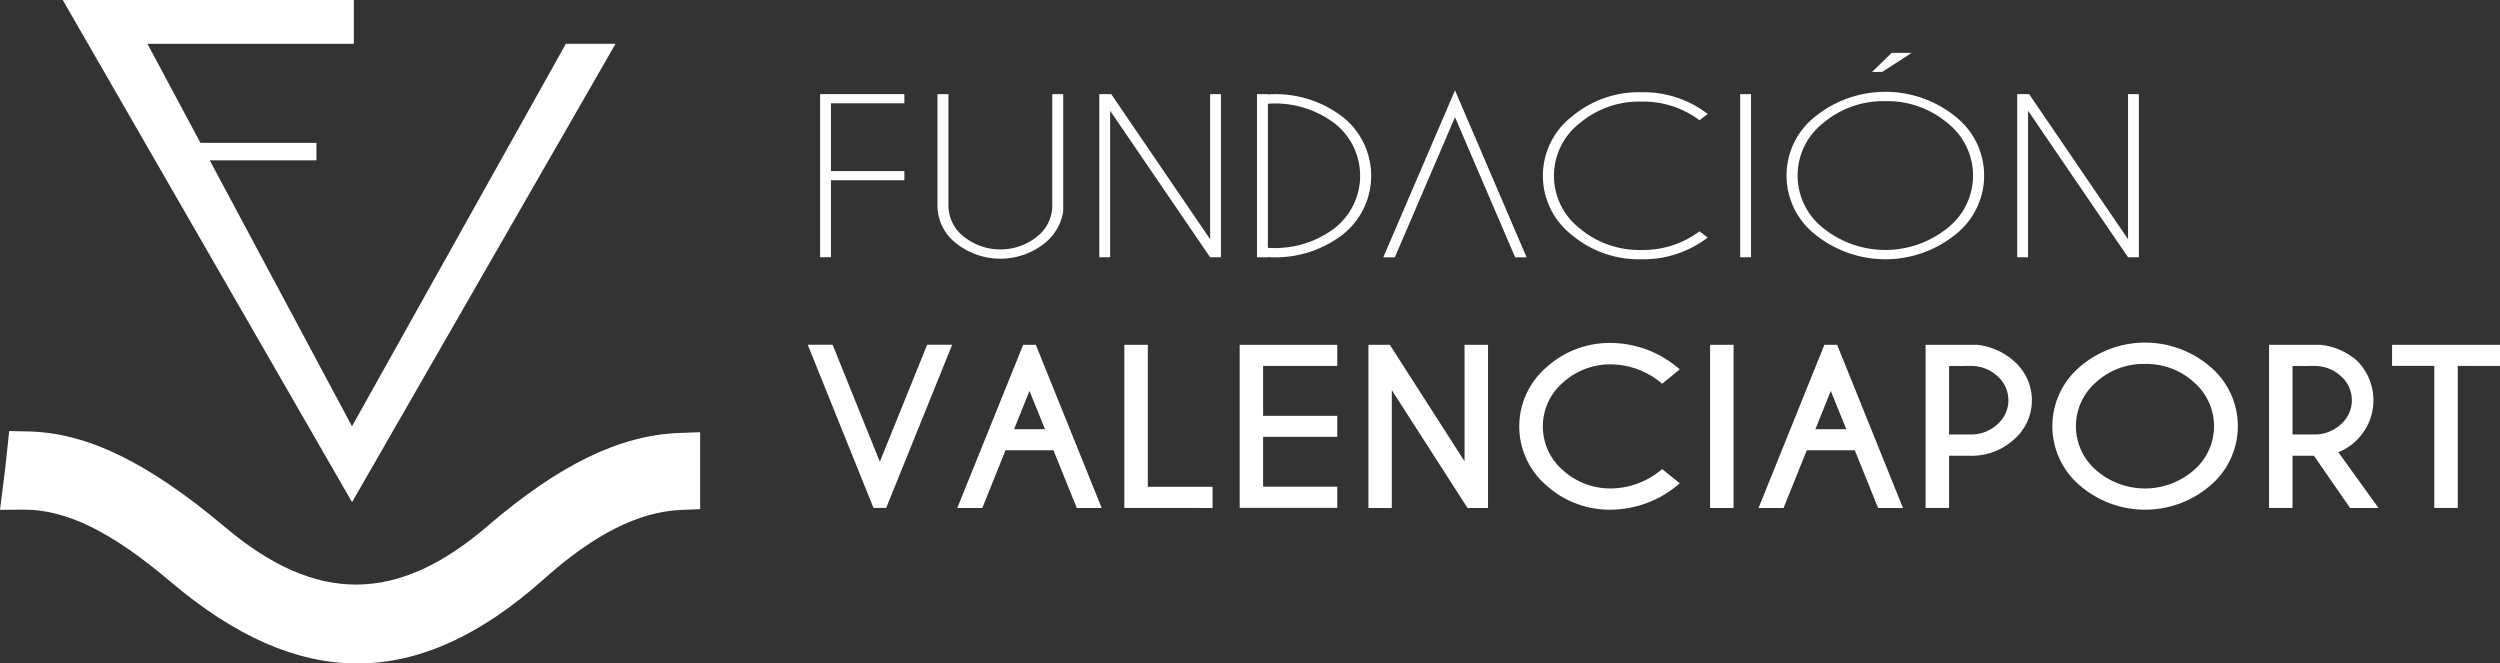 <svg xmlns="http://www.w3.org/2000/svg" width="127.718" height="33.893" viewBox="0 0 127.718 33.893"><rect x="0" y="0" width="127.718" height="33.893" fill="#333333" stroke="none"/><g transform="translate(-436.376 -186.418)"><g transform="translate(436.376 186.418)"><g transform="translate(0 22.02)"><path d="M471.057,246.876c-3.026.117-6.131,1.627-9.772,4.755-4.61,3.96-8.736,3.985-13.377.083-3.967-3.34-7.083-4.857-10.1-4.917l-.963-.02-.1.959c-.063.628-.137,1.254-.218,1.88l-.152,1.186,1.2-.009h.047c2.16,0,4.467,1.138,7.47,3.685,3.283,2.782,6.428,4.173,9.544,4.173,3.168,0,6.307-1.438,9.53-4.316,2.553-2.28,4.836-3.433,6.979-3.526l1-.044v-3.929Z" transform="translate(-436.376 -246.776)" fill="#fff"/></g><path d="M470.87,188.655l-10.927,19.54-7.267-13.585h5.451v-.895H452.2l-2.707-5.06h10.546v-2.236H445.168l14.778,25.652,13.462-23.416Z" transform="translate(-441.961 -186.418)" fill="#fff"/></g><g transform="translate(477.641 189.118)"><path d="M555.525,199.6v.469h-3.75v3.464h3.75V204h-3.75v3.933h-.553V199.6Z" transform="translate(-550.589 -197.492)" fill="#fff"/><path d="M573.516,199.6h.56v5.991a2.622,2.622,0,0,1-.94,1.62,3.637,3.637,0,0,1-4.543,0,2.438,2.438,0,0,1-.941-1.923V199.6h.56v5.689a2.013,2.013,0,0,0,.778,1.587,3,3,0,0,0,3.753,0,2.016,2.016,0,0,0,.774-1.587Z" transform="translate(-561.024 -197.492)" fill="#fff"/><path d="M590.316,199.6h.609l5.053,7.414V199.6h.553v8.336h-.553l-5.109-7.487v7.487h-.553Z" transform="translate(-575.421 -197.492)" fill="#fff"/><path d="M612.96,199.613H613a5.633,5.633,0,0,1,3.762,1.136,3.832,3.832,0,0,1,0,6.043A5.636,5.636,0,0,1,613,207.928h-.043v.01h-.553V199.6h.553Zm0,.479v7.362H613a5.04,5.04,0,0,0,3.362-1,3.4,3.4,0,0,0,0-5.366,5.061,5.061,0,0,0-3.362-1Z" transform="translate(-589.453 -197.492)" fill="#fff"/><path d="M633.747,199.074l-3.664,8.528h.59l3.073-7.158,3.074,7.158h.584Z" transform="translate(-600.68 -197.157)" fill="#fff"/><path d="M660.433,206.437l.418.318a5.385,5.385,0,0,1-3.387,1.11,5.324,5.324,0,0,1-3.562-1.248,3.829,3.829,0,0,1,0-6.035,5.319,5.319,0,0,1,3.562-1.25,5.387,5.387,0,0,1,3.387,1.109l-.418.323a4.8,4.8,0,0,0-2.969-.954,4.725,4.725,0,0,0-3.16,1.11,3.4,3.4,0,0,0,0,5.36,4.725,4.725,0,0,0,3.16,1.11A4.8,4.8,0,0,0,660.433,206.437Z" transform="translate(-614.874 -197.32)" fill="#fff"/><path d="M680.617,199.6v8.336h-.553V199.6Z" transform="translate(-632.427 -197.492)" fill="#fff"/><path d="M695.168,197.061a3.833,3.833,0,0,1,0,6.049,5.709,5.709,0,0,1-7.137,0,3.833,3.833,0,0,1,0-6.049,5.709,5.709,0,0,1,7.137,0Zm-3.569-.774a4.74,4.74,0,0,0-3.169,1.112,3.407,3.407,0,0,0,0,5.374,5.062,5.062,0,0,0,6.338,0,3.407,3.407,0,0,0,0-5.374A4.741,4.741,0,0,0,691.6,196.287Zm1.347-2.469-1.506.974h-.517l1-.974Z" transform="translate(-636.548 -193.818)" fill="#fff"/><path d="M718.854,199.6h.609l5.054,7.414V199.6h.553v8.336h-.553l-5.109-7.487v7.487h-.553Z" transform="translate(-657.066 -197.492)" fill="#fff"/><path d="M552.847,243.033l-3.36-8.336h1.272l2.411,5.976,2.417-5.976h1.278l-3.371,8.336Z" transform="translate(-549.487 -219.784)" fill="#fff"/><path d="M574.44,234.7l3.365,8.336h-1.273l-1.191-2.948H572.89l-1.185,2.948h-1.278l3.366-8.336Zm.468,4.309-.792-1.954-.787,1.954Z" transform="translate(-562.787 -219.784)" fill="#fff"/><path d="M593.822,243.033V234.7h1.2v7.252h3.308v1.083Z" transform="translate(-577.648 -219.784)" fill="#fff"/><path d="M614.96,234.7v1.079h-3.788v2.548h3.788V239.4h-3.788v2.547h3.788v1.083h-4.985V234.7Z" transform="translate(-587.908 -219.784)" fill="#fff"/><path d="M628,234.7h1.093l3.817,5.95V234.7h1.2v8.336h-1.047l-3.869-6.022v6.022H628Z" transform="translate(-599.356 -219.784)" fill="#fff"/><path d="M656.416,240.886l.9.724a5.394,5.394,0,0,1-3.475,1.349,4.816,4.816,0,0,1-3.342-1.245,3.971,3.971,0,0,1,0-6.022,4.805,4.805,0,0,1,3.342-1.25,5.4,5.4,0,0,1,3.475,1.349l-.9.734a4.08,4.08,0,0,0-2.579-.99,3.589,3.589,0,0,0-2.484.927,2.953,2.953,0,0,0,0,4.485,3.588,3.588,0,0,0,2.484.927A4.08,4.08,0,0,0,656.416,240.886Z" transform="translate(-612.767 -219.621)" fill="#fff"/><path d="M677.051,234.7v8.336h-1.2V234.7Z" transform="translate(-629.753 -219.784)" fill="#fff"/><path d="M686.651,234.7l3.365,8.336h-1.272l-1.191-2.948H685.1l-1.186,2.948h-1.278L686,234.7Zm.468,4.309-.792-1.954-.786,1.954Z" transform="translate(-634.062 -219.784)" fill="#fff"/><path d="M707.231,240.365v2.668h-1.2V234.7h2.626a3.342,3.342,0,0,1,1.885.829,2.645,2.645,0,0,1,0,4.009,3.2,3.2,0,0,1-2.221.83Zm0-4.584v3.5h1.093a1.974,1.974,0,0,0,1.368-.513,1.632,1.632,0,0,0,0-2.477,1.977,1.977,0,0,0-1.368-.511Z" transform="translate(-648.923 -219.784)" fill="#fff"/><path d="M731.872,235.648a3.972,3.972,0,0,1,0,6.033,5.109,5.109,0,0,1-6.7,0,3.972,3.972,0,0,1,0-6.033,5.109,5.109,0,0,1,6.7,0Zm-3.349-.162a3.6,3.6,0,0,0-2.5.93,2.964,2.964,0,0,0,0,4.5,3.8,3.8,0,0,0,4.987,0,2.965,2.965,0,0,0,0-4.5A3.6,3.6,0,0,0,728.524,235.487Z" transform="translate(-660.2 -219.594)" fill="#fff"/><path d="M756.417,240.365h-1.093v2.668h-1.2V234.7h2.626a3.342,3.342,0,0,1,1.885.829,2.857,2.857,0,0,1-.972,4.657l2.053,2.85h-1.452Zm-1.093-4.584v3.5h1.093a1.973,1.973,0,0,0,1.368-.513,1.632,1.632,0,0,0,0-2.477,1.976,1.976,0,0,0-1.368-.511Z" transform="translate(-679.47 -219.784)" fill="#fff"/><path d="M774.7,235.776v7.257h-1.2v-7.257h-2.157V234.7h5.517v1.079Z" transform="translate(-690.404 -219.784)" fill="#fff"/></g></g></svg>
